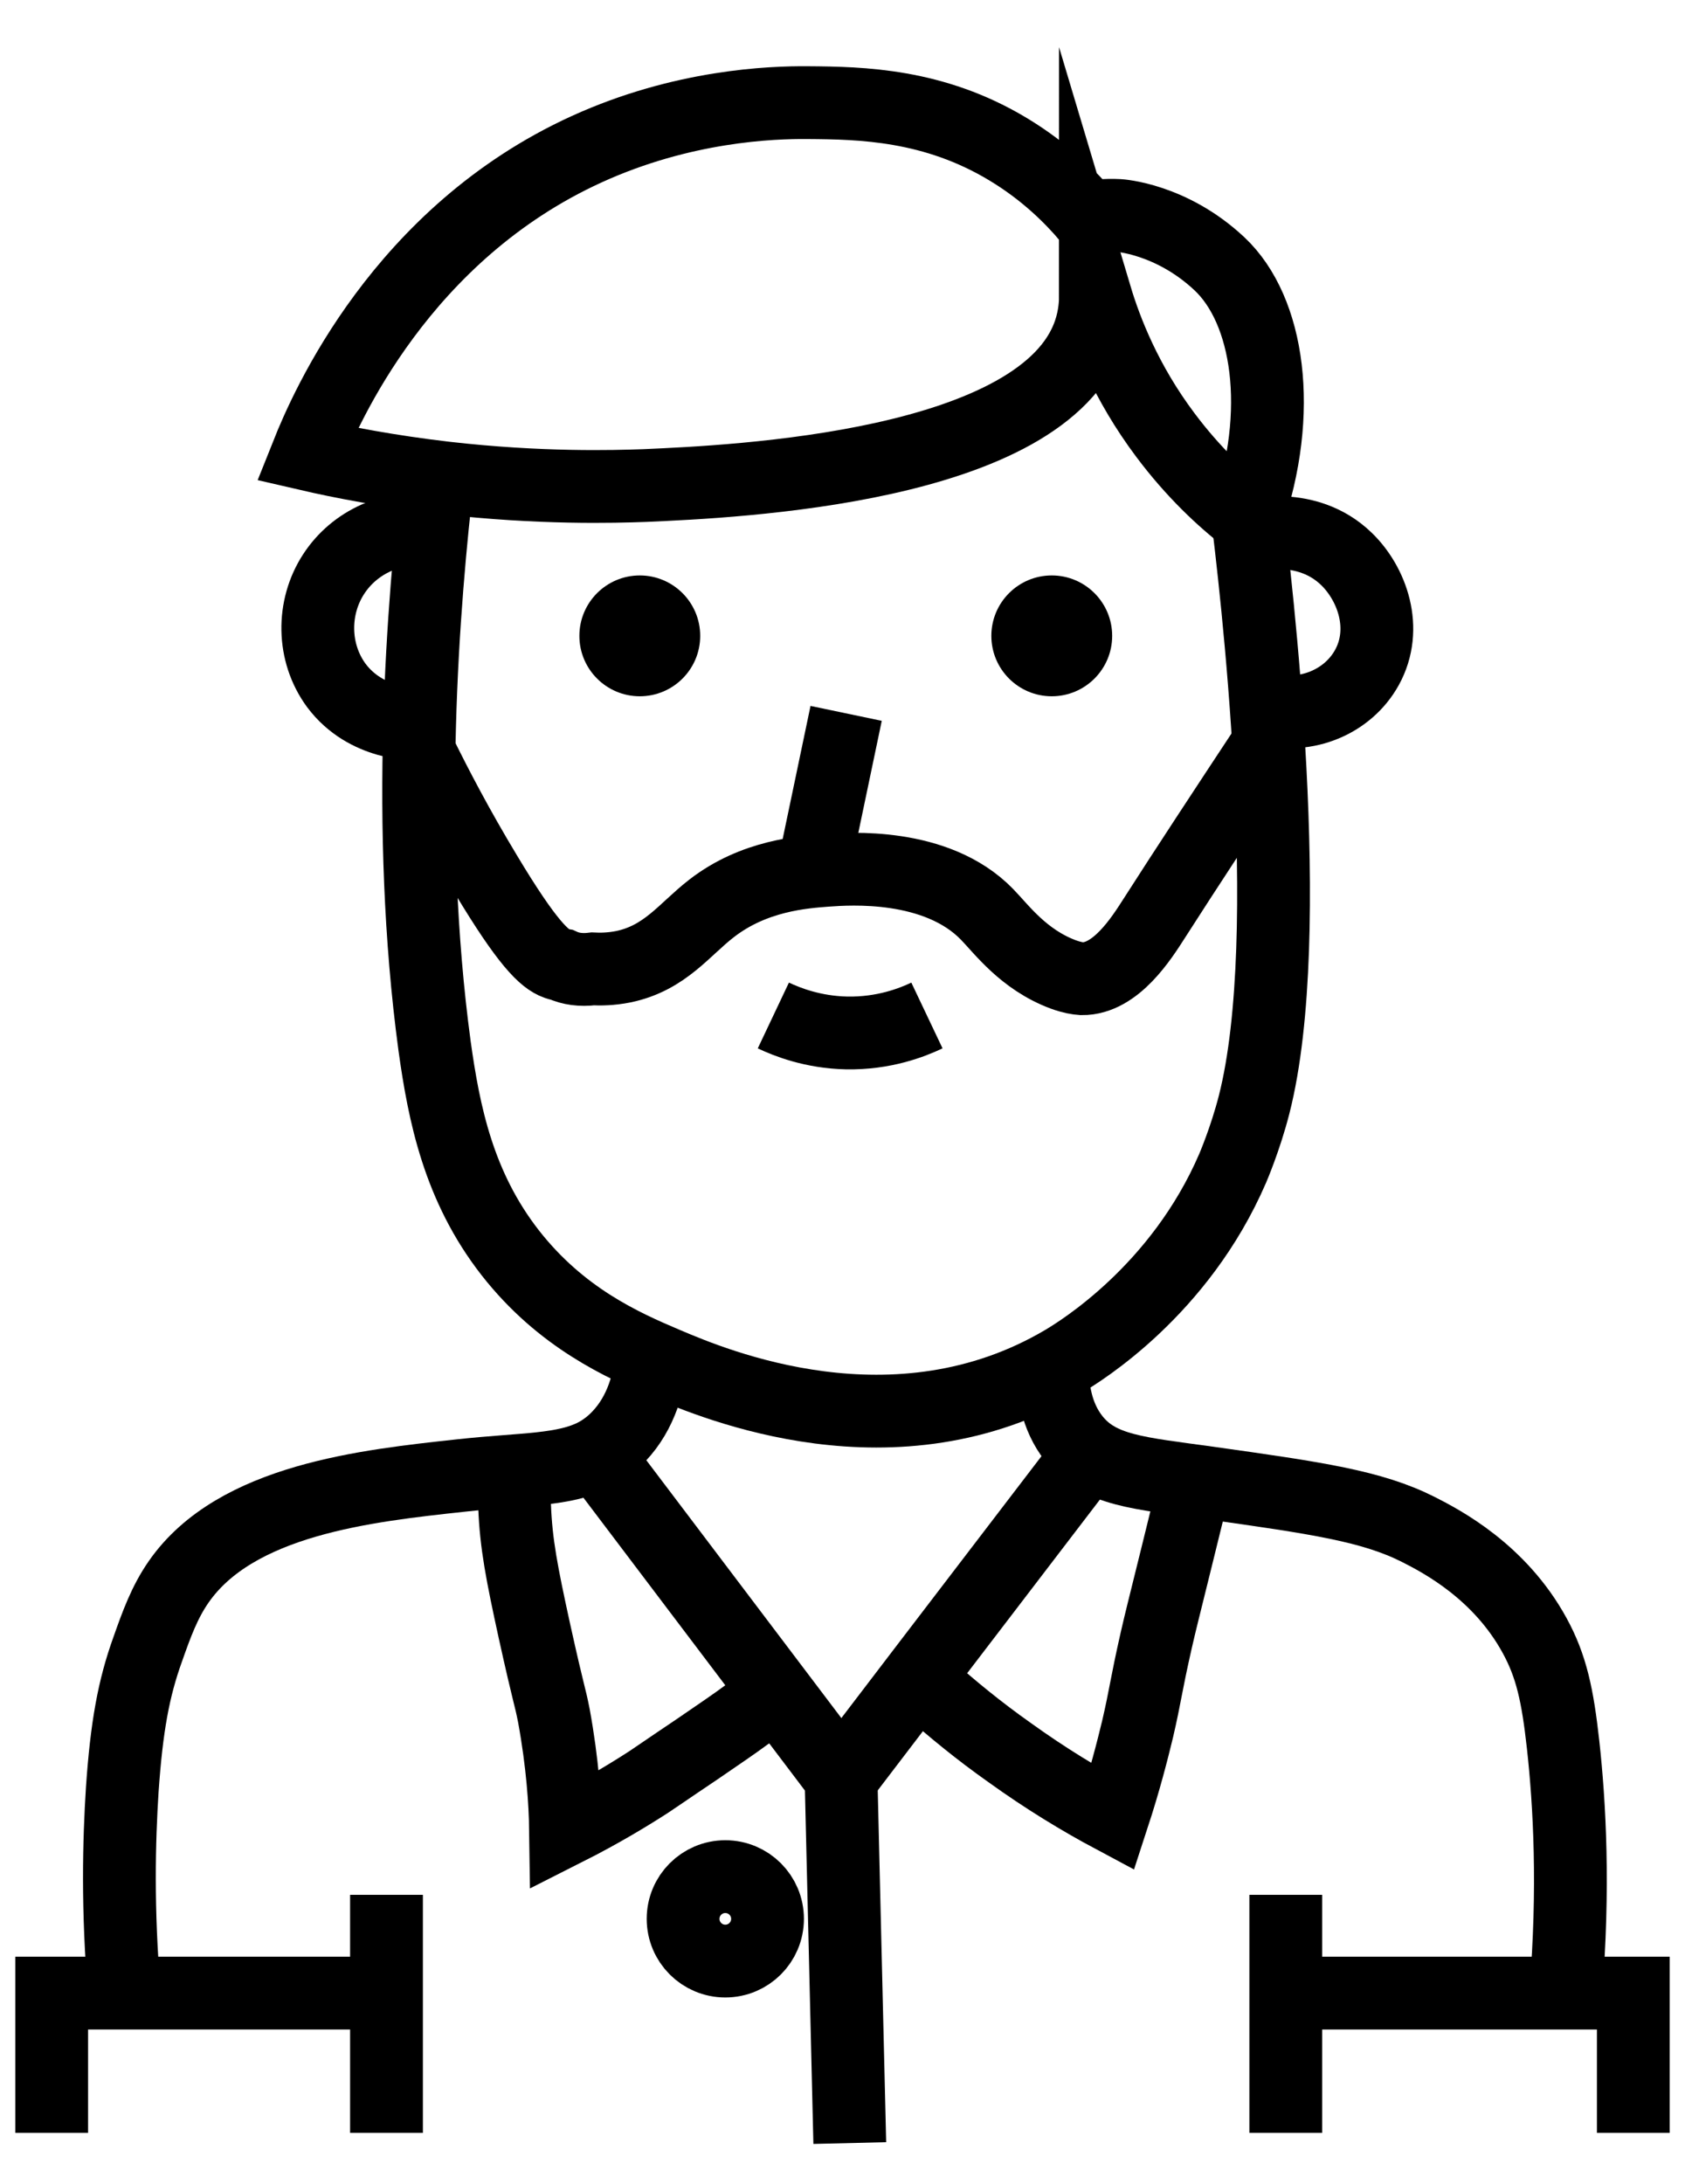<?xml version="1.0" encoding="utf-8"?>
<!-- Generator: Adobe Illustrator 25.3.1, SVG Export Plug-In . SVG Version: 6.00 Build 0)  -->
<svg version="1.1" id="Calque_1" xmlns="http://www.w3.org/2000/svg" xmlns:xlink="http://www.w3.org/1999/xlink" x="0px" y="0px"
	 viewBox="0 0 463 600" style="enable-background:new 0 0 463 600;" xml:space="preserve">
<style type="text/css">
	.st0{fill:none;stroke:#000000;stroke-width:20;stroke-miterlimit:10;}
</style>
<g>
	<path class="st0" d="M277,41c-20.4-12.3-40.3-12.7-55-12.8c-10-0.1-34.5,0.8-60.8,12.8c-50.9,23.2-71.7,71-76.8,83.8
		c9.5,2.2,22.5,4.7,37.9,6.5c26.1,3,46.5,2.4,54.9,2.1c24.8-1.1,109.6-4.8,122.2-42.2c1.5-4.4,1.6-8.3,1.6-9.9
		c2.9,9.7,8.4,23.8,19.2,38.2c7.7,10.3,15.8,17.8,22.4,22.9c10.2-29.3,6-57.2-7.5-69.9c-13.3-12.5-27.7-13.3-27.7-13.3
		c-3.6-0.2-6.5,0.2-8.5,0.5C294.4,54.4,287.3,47.2,277,41z"/>
	<path class="st0" d="M119.1,291.3"/>
	<path class="st0" d="M342.5,139.6c2.5,20,14.1,116.9,2.1,163.9c-2.4,9.4-5.9,17.5-5.9,17.5c-14.5,33.6-41.9,50.3-46.4,53
		c-46.4,27.4-96.2,6.2-109.4,0.6c-11.8-5-28.7-12.5-42.7-30.4c-14.2-18.2-18.2-38.2-20.8-56.9c-8.1-60-3.2-121.6,1-157.2"/>
	<path class="st0" d="M123.4,145.7"/>
	<path class="st0" d="M115.8,207.8c4,8.1,9.8,19.3,17.7,32.4c11.4,19,16.1,23.3,19.4,24.5c0.3,0.1,0.9,0.3,1.5,0.4l0,0
		c2.4,1.1,5.2,1.5,8.5,1.1c2,0.1,4.9,0.1,8.4-0.6c11.5-2.4,16.8-10.3,24.2-16c11.7-9.1,25.2-10,31.8-10.5c5.8-0.4,30-2.2,43.9,12.1
		c4,4.1,10,12.4,20.9,16.5c2.5,0.9,3.9,1.1,5.2,1.2c9.3,0.1,16.4-11.2,19.8-16.5c8.7-13.6,19.1-29.4,31.5-48.2"/>
	<path class="st0" d="M212.5,279c3.8,1.8,10.9,4.6,20.1,4.8c10.3,0.2,18.1-2.9,22.1-4.8"/>
	<circle cx="175.8" cy="174.7" r="16.6"/>
	<circle cx="289" cy="174.7" r="16.6"/>
	<path class="st0" d="M118.8,145.7c-10.7-1.6-21.3,3.1-27.1,12c-6,9.2-5.9,21.6,0.7,30.6c8.2,11,21.7,10.7,23,10.7"/>
	<path class="st0" d="M343.4,147.2c0.7-0.2,15.7-4.1,26.5,6.3c7.1,6.8,11.6,19.2,5.7,29.9c-5.2,9.4-16.6,14.2-27.7,11.4"/>
	<path class="st0" d="M179.1,372.9c-0.7,6.4-2.7,15.1-9.1,21.8c-1.9,2-4,3.6-6.2,4.8c-8.6,4.6-19.9,4-37.2,5.9
		c-25.8,2.8-61.8,6.6-77.5,29.2c-3.9,5.6-6.1,11.7-8.5,18.5c-3.9,10.8-5.8,21.3-7,38.5c-0.9,14-1.4,33.1,0.6,56.2"/>
	<path class="st0" d="M289.2,375.7c0,5.6,0.9,13.3,5.9,19.6c7,8.8,17.7,9.4,37,12.1c29.9,4.2,44.9,6.4,57.6,12.8
		c6.5,3.3,22.4,11.6,32,29.2c4.6,8.4,6.3,16.4,7.8,29.9c1.8,16.3,3.1,39.5,0.7,68.3"/>
	<path class="st0" d="M231.1,488.5"/>
	<polyline class="st0" points="233.5,588.8 231.1,488.5 163.7,399.4 	"/>
	<polyline class="st0" points="298.9,399.9 254.4,458.1 231.2,488.5 	"/>
	<path class="st0" d="M141.3,404c-0.1,2.2-0.1,5.7,0.1,9.8c0.4,10.4,2,18.5,5.4,34.1c4.2,19,4.2,17.4,5.4,23.5
		c2.4,13.1,3.1,24,3.2,31.3c9.9-5,17.6-9.7,23-13.2c0.8-0.5,4.8-3.3,13-8.8c6.7-4.6,10-6.8,14.2-9.9c3.3-2.4,6-4.4,7.8-5.8"/>
	<path class="st0" d="M255,463.6c6.5,5.8,13.9,11.9,22.4,17.9c10,7.2,19.6,13,28.4,17.7c3.3-10.1,5.4-18.4,6.8-24.2
		c2.2-9.5,2.2-11.5,5.1-24.3c1.4-6.1,1.9-7.9,5.5-22.5c2.3-9.2,4.1-16.7,5.2-21.4"/>
	<line class="st0" x1="232.5" y1="196" x2="224" y2="236.6"/>
	<circle class="st0" cx="199.3" cy="527.2" r="11.6"/>
	<line class="st0" x1="106.2" y1="520.6" x2="106.2" y2="586"/>
	<polyline class="st0" points="14.2,586 14.2,547.6 106.2,547.6 	"/>
	<polyline class="st0" points="353.3,520.6 353.3,547.6 353.3,586 	"/>
	<polyline class="st0" points="353.3,547.6 448.8,547.6 448.8,586 	"/>
</g>
</svg>
